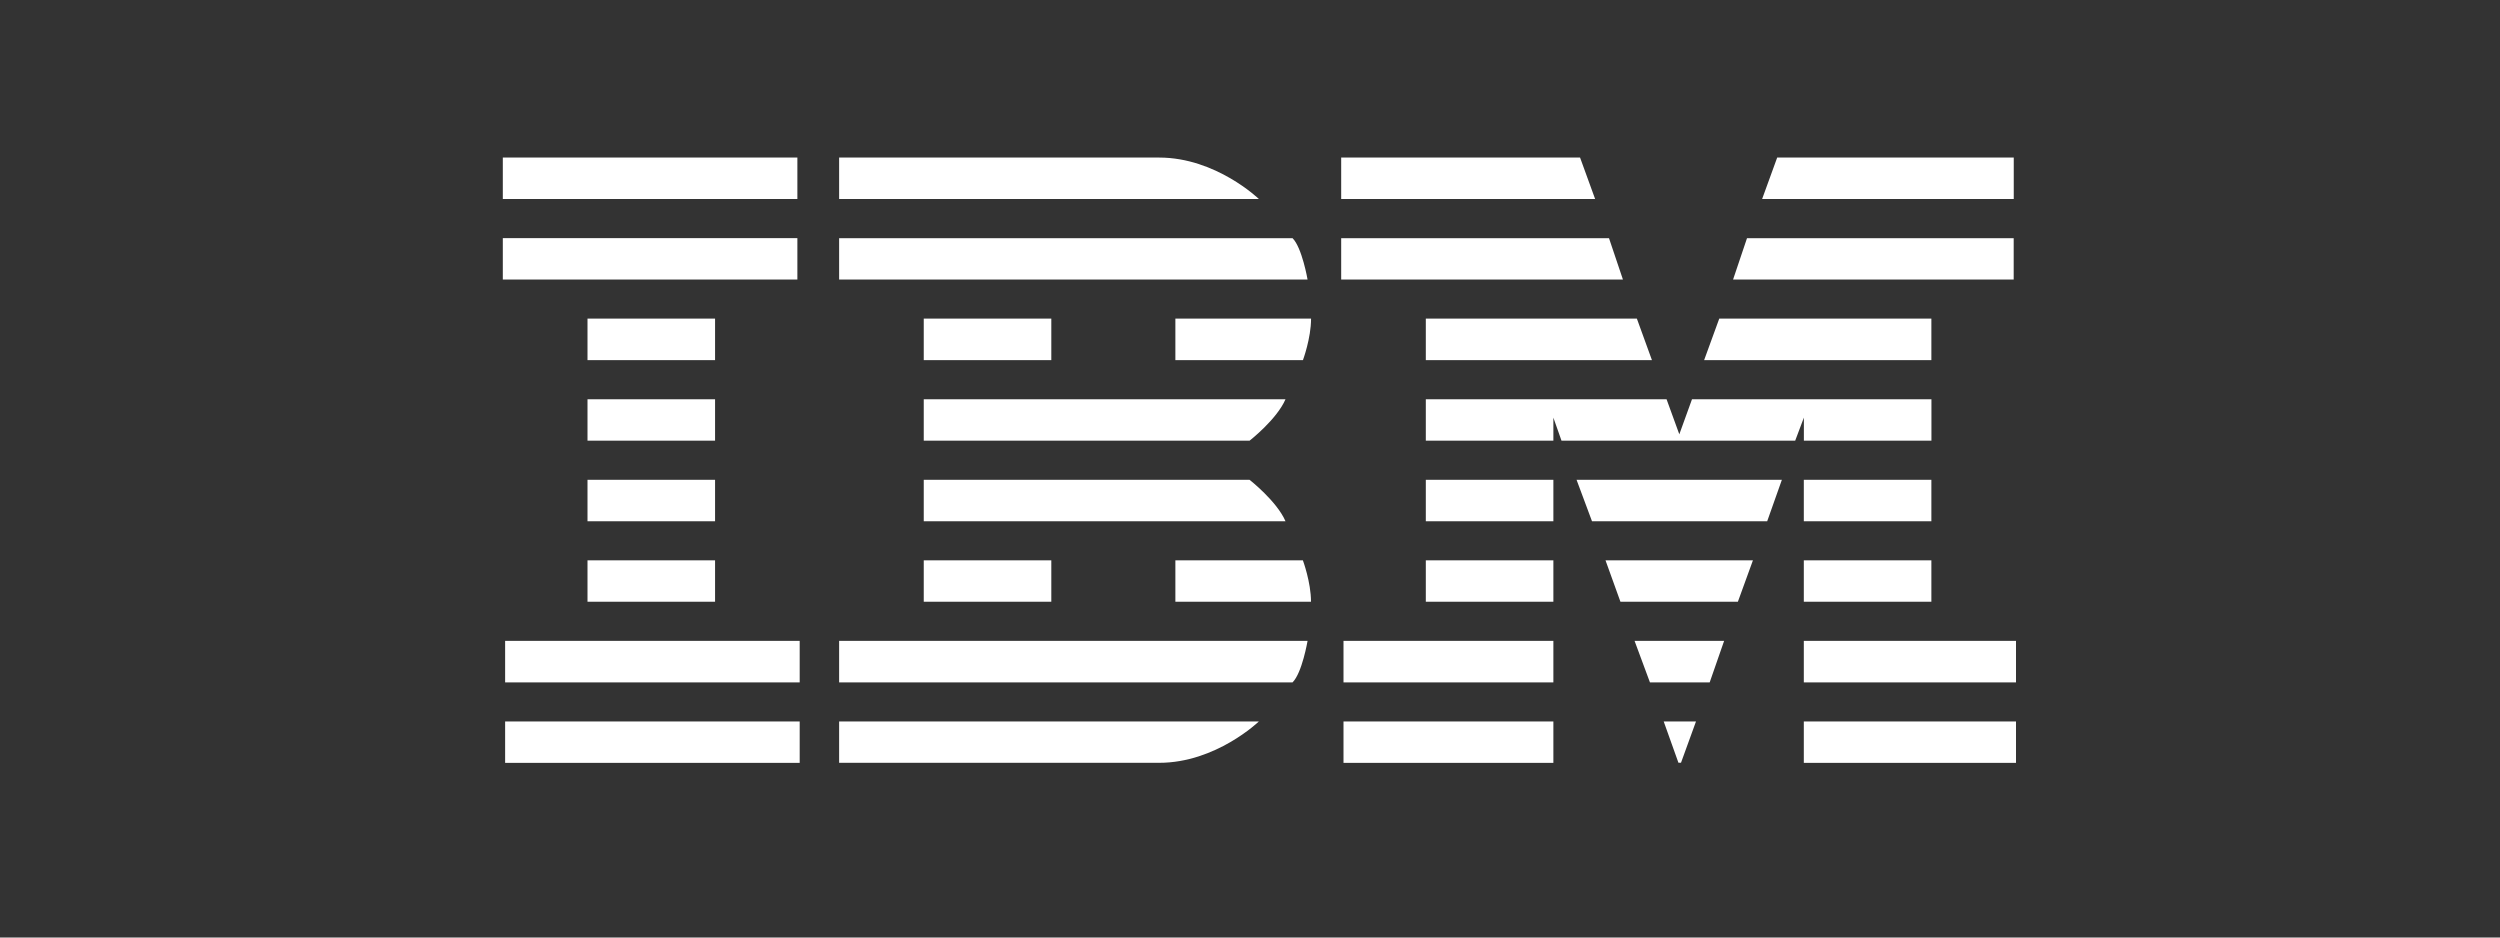 <?xml version="1.0" encoding="UTF-8"?> <svg xmlns="http://www.w3.org/2000/svg" id="Layer_1" data-name="Layer 1" viewBox="0 0 400 150"><rect x="0" y="0" width="400" height="150" fill="#333333" stroke="none"/><defs><style> .cls-1 { fill: #fff; } </style></defs><path class="cls-1" d="M288.61,115.43v6.63h33.95v-6.63h-33.95ZM266.19,115.43l2.36,6.61h.41s2.4-6.61,2.4-6.61h-5.17ZM214.96,115.43v6.63h33.58v-6.63h-33.58ZM134.26,115.43v6.62h51.21c9.09,0,15.95-6.62,15.95-6.62h-67.16ZM80.82,115.43v6.63h47.13v-6.63h-47.13ZM288.61,102.54v6.64h33.95v-6.64h-33.95ZM261.53,102.54l2.46,6.64h9.56l2.31-6.64h-14.33ZM214.96,102.54v6.64h33.58v-6.64h-33.58ZM134.26,102.54v6.64h72.55c1.53-1.52,2.4-6.64,2.4-6.64h-74.95ZM80.82,102.54v6.64h47.13v-6.64h-47.13ZM288.61,89.65v6.63h20.41v-6.63h-20.41ZM256.88,89.65l2.39,6.63h18.79l2.41-6.63h-23.6ZM228.13,89.65v6.63h20.41v-6.63h-20.41ZM188.06,89.65v6.63h21.7c0-3.13-1.3-6.63-1.3-6.63h-20.41ZM147.8,89.65v6.63h20.41v-6.63h-20.41ZM94,89.65v6.63h20.41v-6.63h-20.41ZM288.61,76.77v6.63h20.41v-6.63h-20.41ZM252.25,76.77l2.47,6.63h28.03l2.35-6.63h-32.85ZM228.13,76.77v6.63h20.41v-6.63h-20.41ZM147.8,76.77v6.63h57.88c-1.39-3.22-5.75-6.63-5.75-6.63h-52.13ZM94,76.77v6.63h20.41v-6.63h-20.41ZM228.13,63.88v6.63h20.41v-3.69l1.3,3.69h37.39l1.39-3.69v3.69h20.41v-6.63h-38.31l-2.03,5.61-2.04-5.61h-38.5ZM147.8,63.88v6.63h52.13s4.36-3.4,5.75-6.63h-57.88ZM94,63.88v6.63h20.41v-6.63h-20.41ZM275.08,50.98l-2.42,6.64h36.36v-6.64h-33.94ZM228.13,50.98v6.64h36.18l-2.41-6.64h-33.77ZM188.06,50.98v6.64h20.41s1.3-3.5,1.3-6.64h-21.7ZM147.8,50.98v6.64h20.41v-6.64h-20.41ZM94,50.98v6.64h20.41v-6.64h-20.41ZM279.52,38.11l-2.23,6.62h44.9v-6.62h-42.67ZM214.59,38.11v6.62h45.08l-2.23-6.62h-42.85ZM134.26,38.11v6.62h74.95s-.88-5.1-2.4-6.62h-72.55ZM80.45,38.1v6.63h47.13v-6.63h-47.13ZM284.35,25.21l-2.41,6.63h40.26v-6.63h-37.85ZM214.59,25.21v6.63h40.63l-2.41-6.63h-38.22ZM134.26,25.21v6.63h67.16s-6.86-6.63-15.95-6.63h-51.21ZM80.45,25.21v6.63h47.13v-6.63h-47.13Z"></path></svg> 
